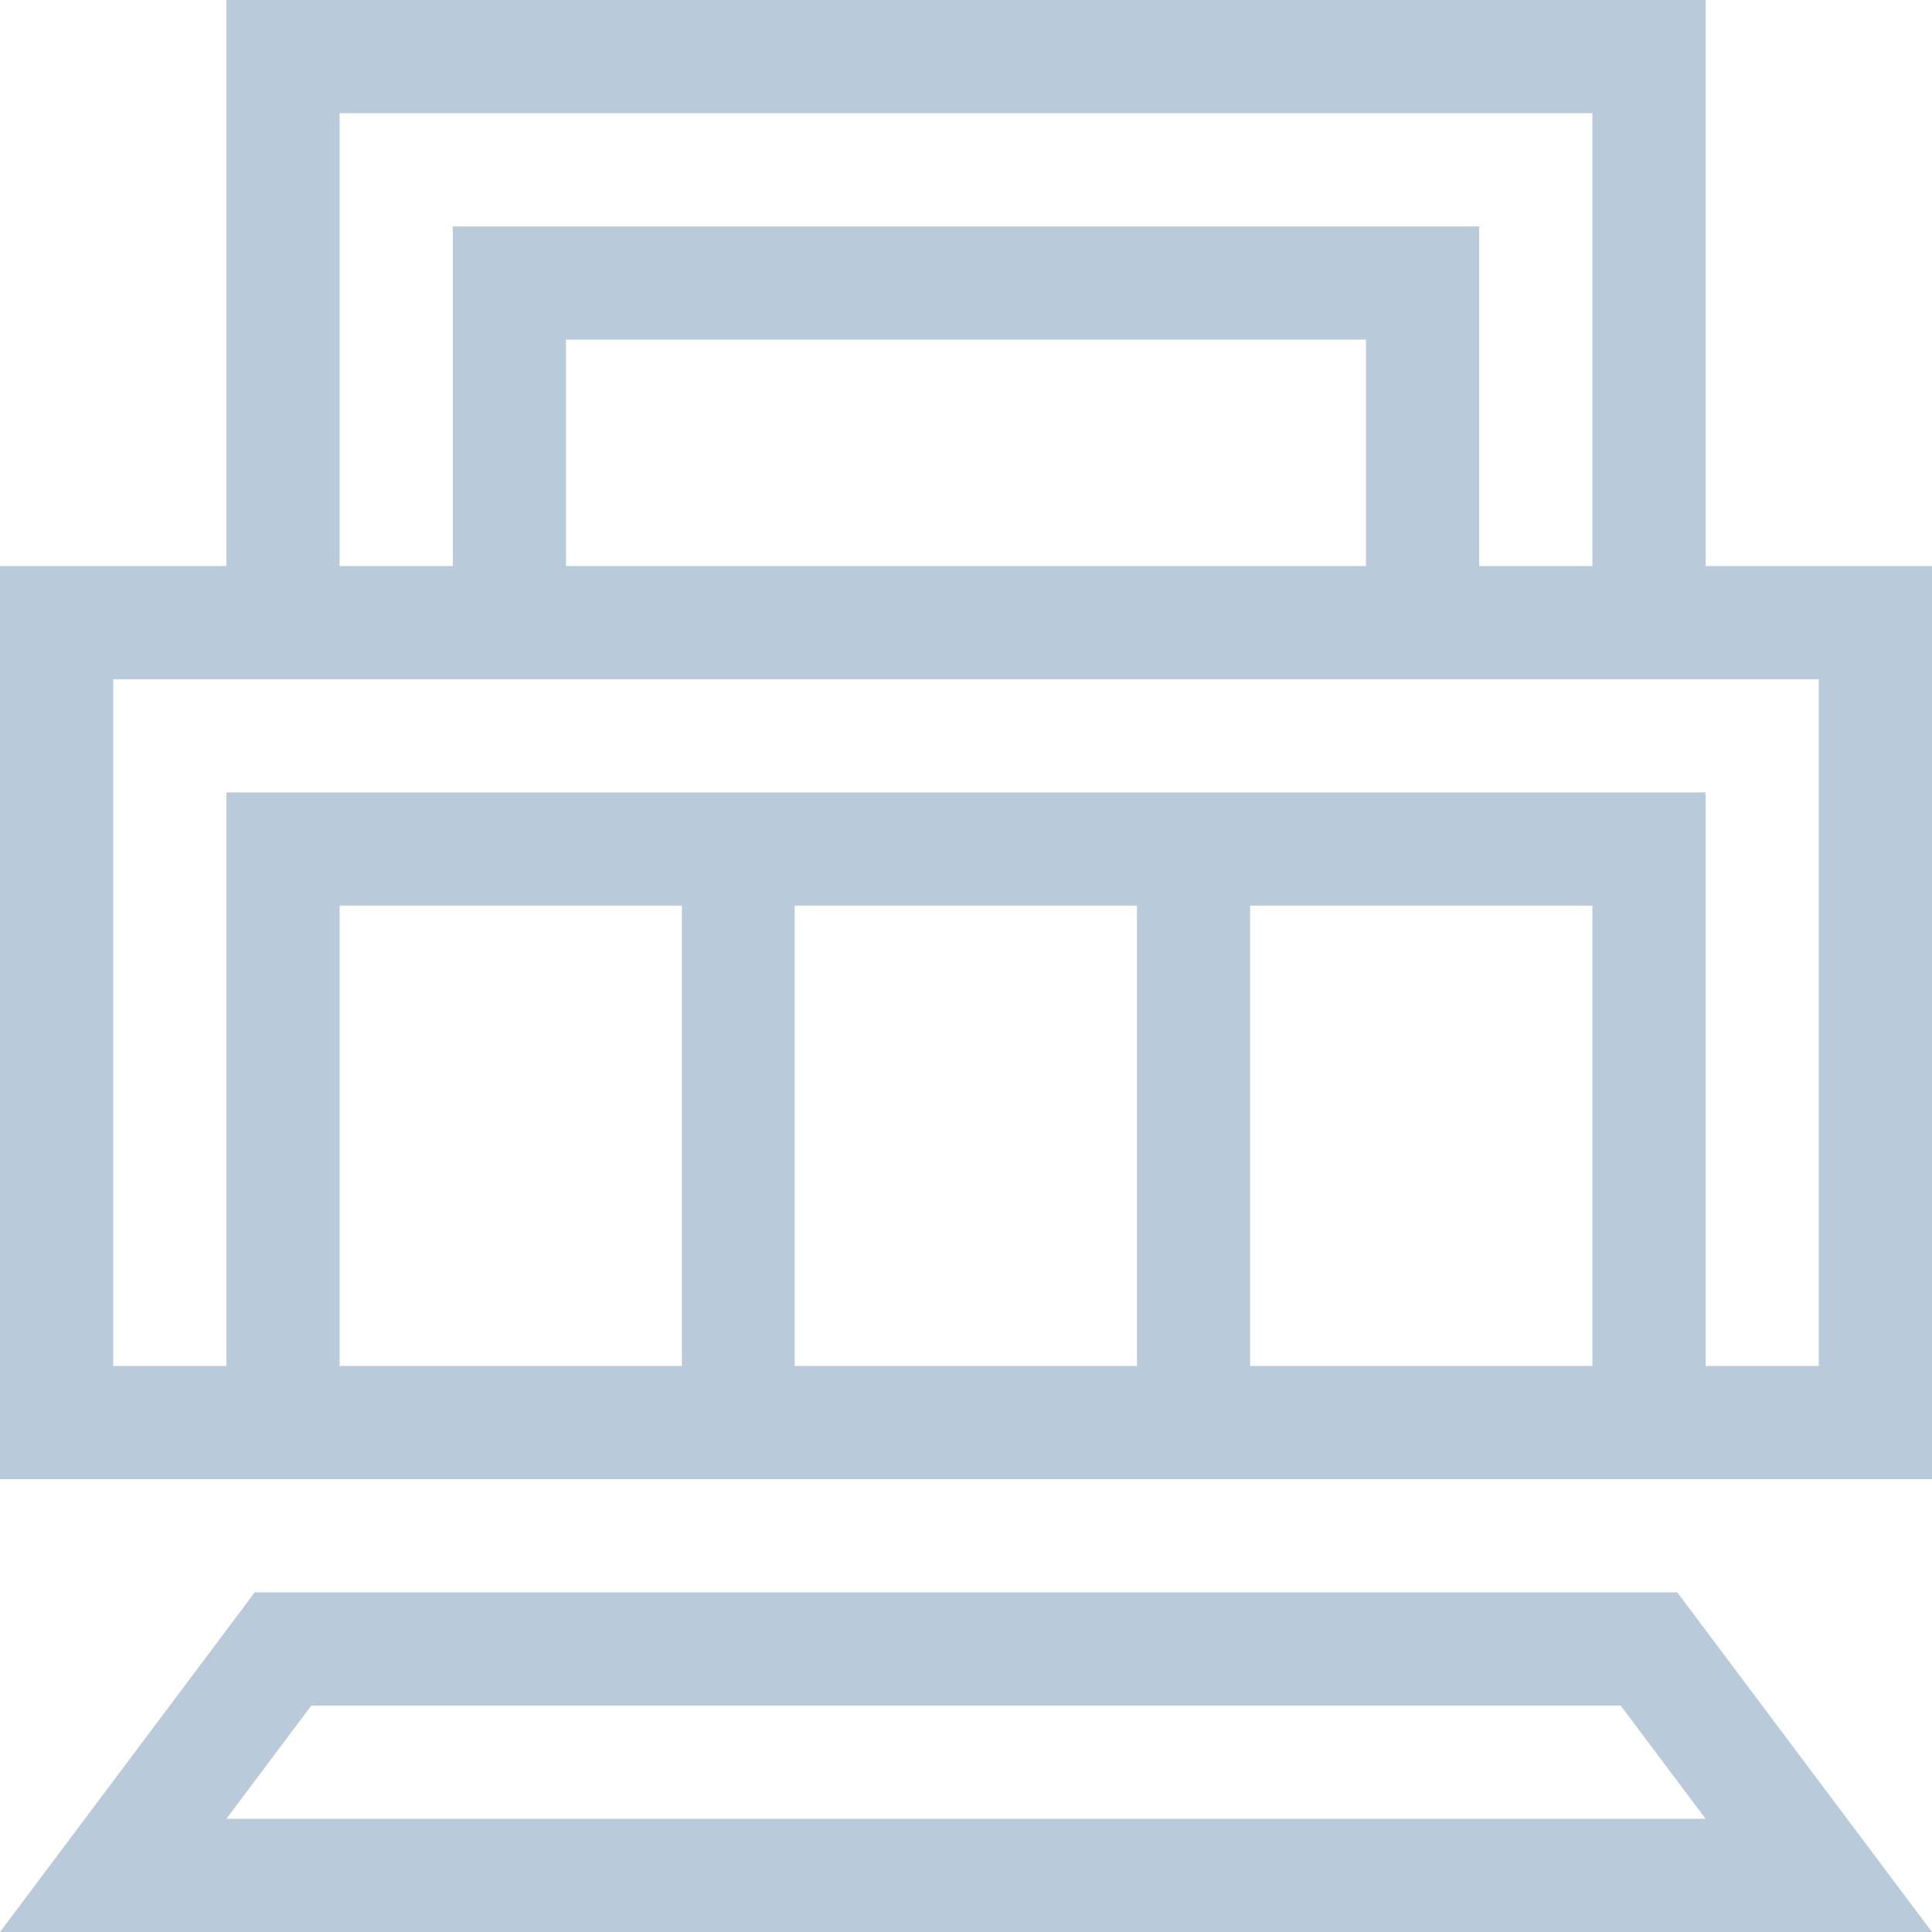 <?xml version="1.0" encoding="utf-8"?>
<!-- Generator: Adobe Illustrator 23.0.3, SVG Export Plug-In . SVG Version: 6.00 Build 0)  -->
<svg version="1.1" id="Capa_1" xmlns="http://www.w3.org/2000/svg" xmlns:xlink="http://www.w3.org/1999/xlink" x="0px" y="0px"
	 viewBox="0 0 512 512" style="enable-background:new 0 0 512 512;" xml:space="preserve">
<style type="text/css">
	.st0{fill:#B9CBDB;}
</style>
<g>
	<g>
		<path class="st0" d="M444.5,422h-377L0,512h512L444.5,422z M82.5,452h347l22.5,30H60L82.5,452z"/>
	</g>
</g>
<g>
	<g>
		<path class="st0" d="M452,150V0H60v150H0v242h512V150H452z M90,30h332v120h-30V60H120v90H90V30z M362,90v60H150V90H362z
			 M180.7,362H90V240h90.7L180.7,362L180.7,362z M301.3,362h-90.7V240h90.7V362z M422,362h-90.7V240H422V362z M482,362h-30V210H60
			v152H30V180h452V362z"/>
	</g>
</g>
</svg>
